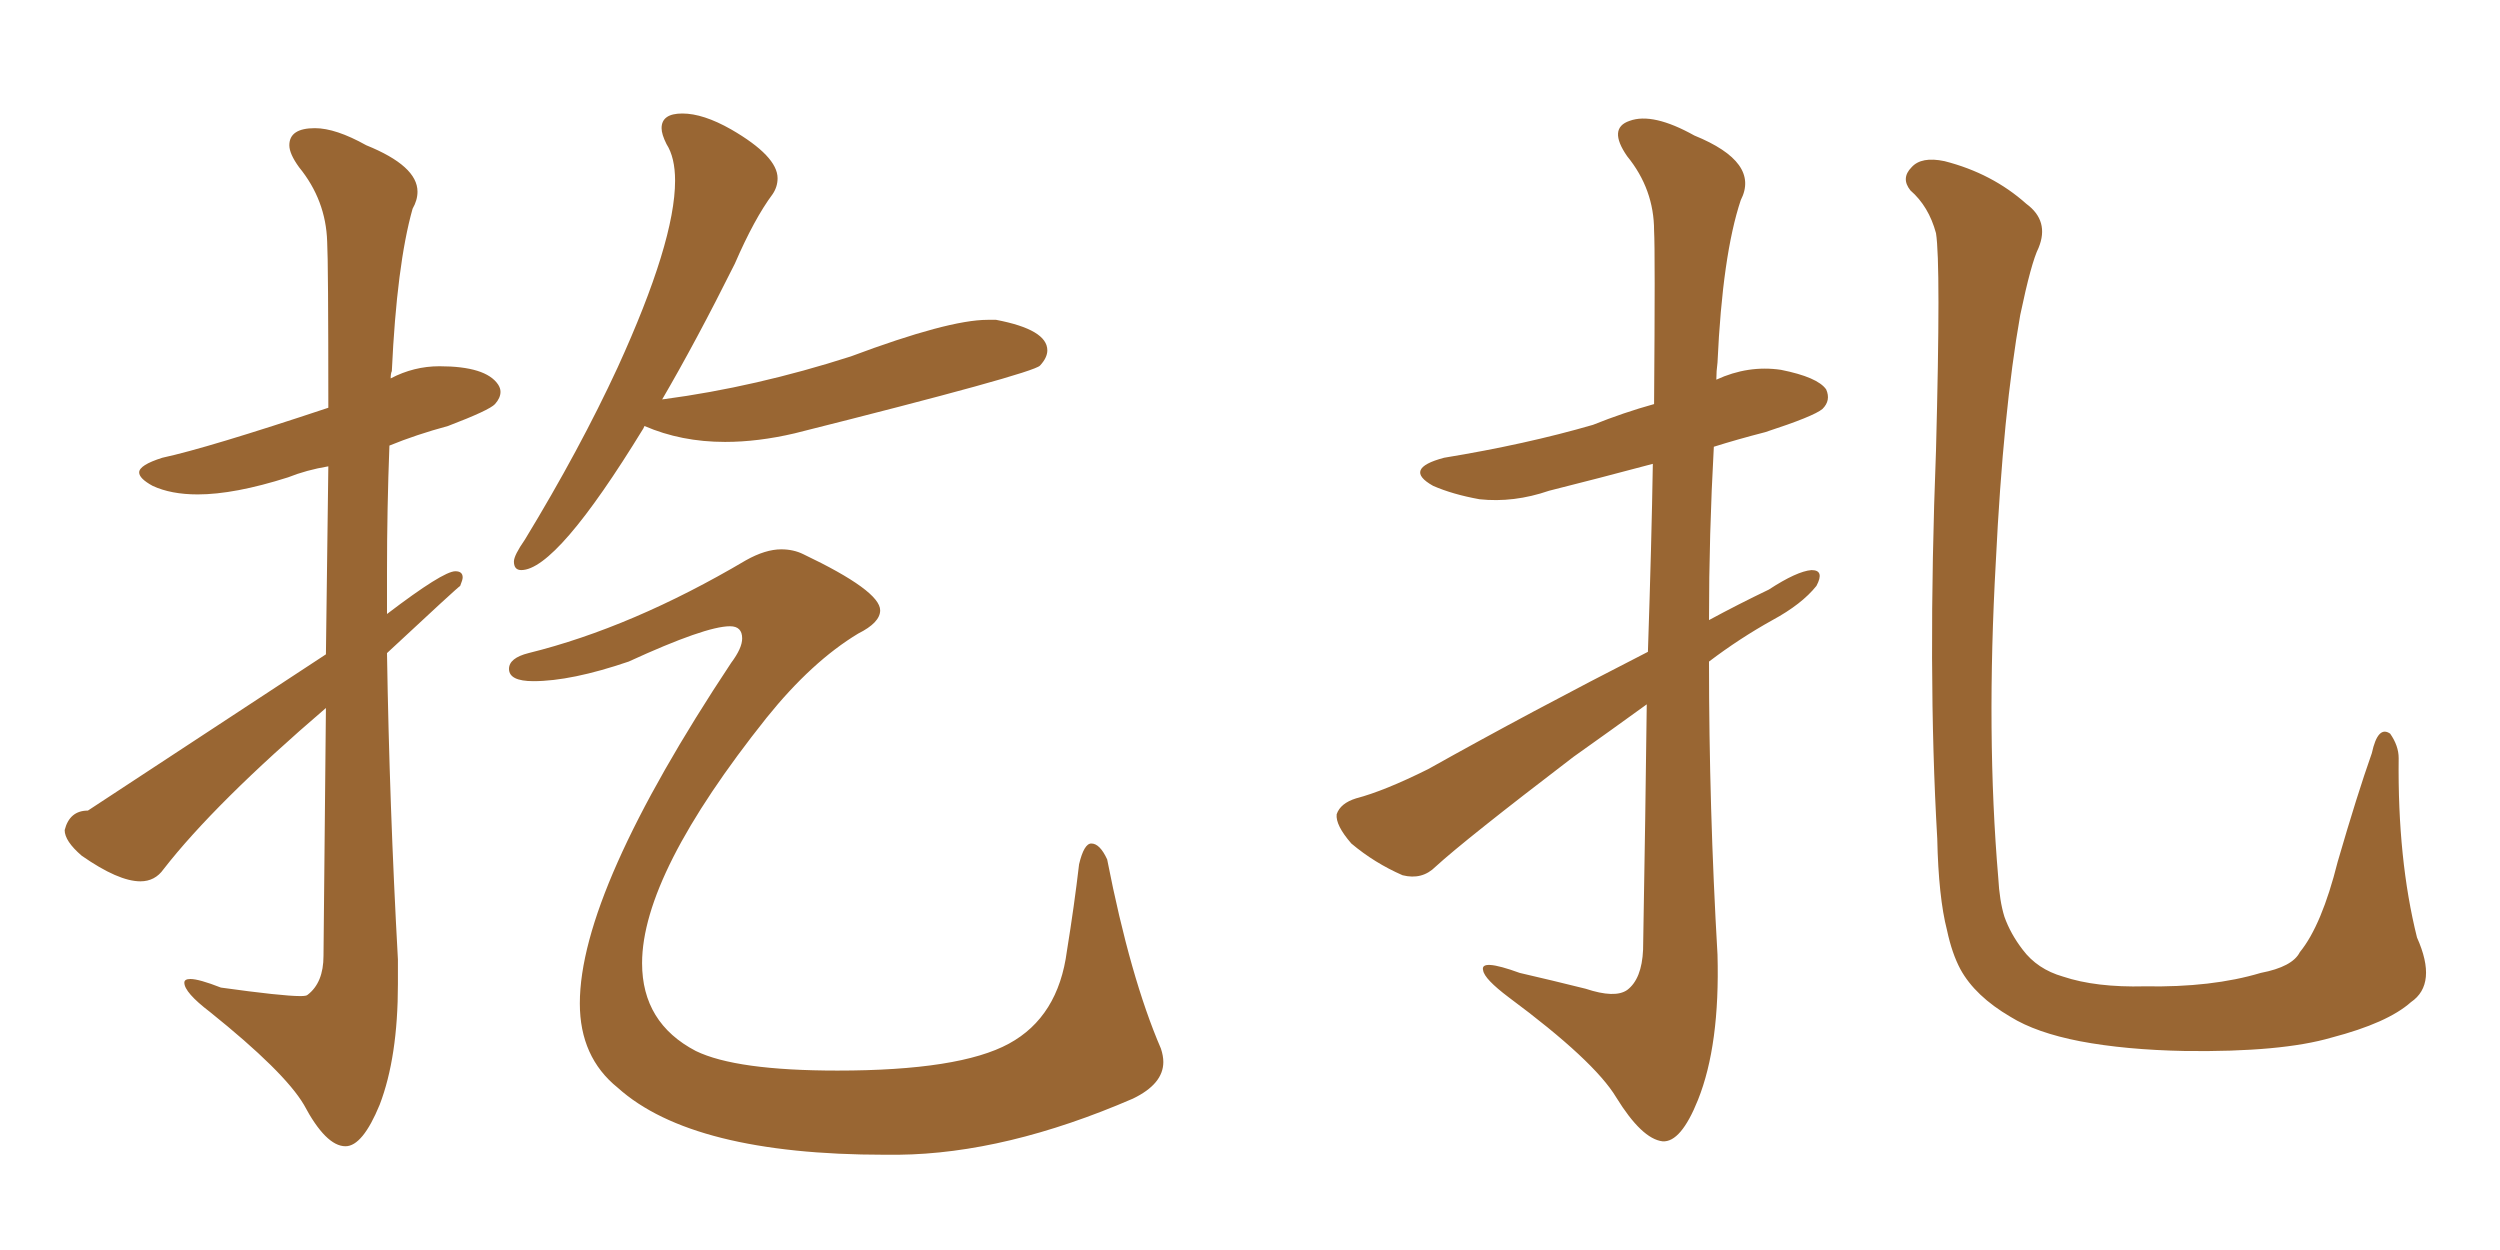 <svg xmlns="http://www.w3.org/2000/svg" xmlns:xlink="http://www.w3.org/1999/xlink" width="300" height="150"><path fill="#996633" padding="10" d="M41.46 137.55L41.46 137.55Q39.11 137.55 36.47 132.57L36.47 132.57Q34.13 128.61 25.20 121.44L25.20 121.44Q22.12 119.09 22.12 117.92L22.12 117.92Q22.12 117.48 22.85 117.48L22.85 117.48Q23.88 117.48 26.51 118.51L26.51 118.51Q33.84 119.53 36.04 119.53L36.04 119.53Q36.77 119.53 36.91 119.38L36.91 119.38Q38.82 117.92 38.82 114.70L38.82 114.70L39.11 84.96Q25.78 96.39 19.63 104.30L19.63 104.30Q18.60 105.76 16.85 105.76L16.85 105.76Q14.21 105.76 9.81 102.69L9.81 102.69Q7.76 100.93 7.76 99.61L7.76 99.61Q8.35 97.27 10.55 97.27L10.55 97.27L39.11 78.52L39.40 55.96Q36.77 56.40 34.57 57.28L34.57 57.28Q28.13 59.33 23.73 59.33L23.73 59.33Q20.51 59.33 18.31 58.30L18.31 58.30Q16.70 57.42 16.70 56.69L16.70 56.69Q16.70 55.81 19.48 54.93L19.48 54.93Q24.90 53.76 39.40 48.93L39.40 48.93Q39.40 31.35 39.26 29.00L39.26 29.00Q39.11 24.02 35.89 20.07L35.89 20.07Q34.72 18.46 34.72 17.43L34.72 17.43Q34.72 15.38 37.79 15.38L37.79 15.38Q40.28 15.38 43.95 17.43L43.95 17.43Q50.10 19.92 50.10 23.00L50.10 23.00Q50.10 24.02 49.51 25.05L49.51 25.05Q47.61 31.79 47.02 44.53L47.02 44.53Q46.88 44.82 46.88 45.41L46.88 45.41Q49.66 43.95 52.73 43.95L52.73 43.95Q58.30 43.95 59.77 46.14L59.77 46.14Q60.06 46.58 60.06 47.02L60.06 47.02Q60.06 47.75 59.40 48.49Q58.74 49.22 53.76 51.12L53.76 51.12Q49.95 52.15 46.73 53.47L46.73 53.47Q46.44 61.08 46.44 68.55L46.44 68.55L46.44 73.68Q53.17 68.55 54.64 68.55L54.64 68.55Q55.52 68.55 55.52 69.29L55.52 69.29Q55.52 69.58 55.22 70.31L55.22 70.31Q54.93 70.46 46.44 78.37L46.44 78.37Q46.73 96.68 47.75 115.14L47.75 115.14L47.75 118.07Q47.75 126.86 45.56 132.57L45.56 132.57Q43.51 137.55 41.46 137.55ZM62.55 68.41L62.55 68.41Q61.67 68.41 61.67 67.38L61.67 67.38Q61.67 66.65 62.99 64.75L62.99 64.75Q69.58 53.91 74.12 44.09L74.12 44.09Q81.01 29.00 81.01 21.68L81.01 21.68Q81.01 18.90 79.98 17.29L79.98 17.29Q79.39 16.11 79.39 15.38L79.39 15.38Q79.39 13.62 81.88 13.62L81.88 13.62Q84.38 13.62 87.74 15.53L87.74 15.53Q93.31 18.75 93.31 21.39L93.31 21.39Q93.31 22.41 92.72 23.29L92.72 23.29Q90.53 26.22 88.18 31.64L88.18 31.64Q83.50 41.02 79.39 48.05L79.39 48.05Q79.39 47.90 79.69 47.90L79.69 47.90Q90.67 46.44 102.10 42.77L102.10 42.77Q113.82 38.38 118.51 38.38L118.51 38.38L119.53 38.38Q125.68 39.55 125.68 42.04L125.68 42.04Q125.68 42.92 124.80 43.87Q123.93 44.82 95.36 52.00L95.36 52.00Q90.97 53.03 87.01 53.03L87.01 53.03Q81.74 53.03 77.34 51.12L77.34 51.12L77.20 51.42Q66.80 68.41 62.55 68.41ZM107.81 138.57L107.81 138.57L106.20 138.57Q83.06 138.57 74.12 130.52L74.12 130.52Q69.58 126.86 69.58 120.41L69.58 120.41Q69.58 106.93 87.74 79.54L87.74 79.54Q89.06 77.78 89.06 76.61L89.06 76.61Q89.06 75.15 87.60 75.15L87.60 75.15Q84.67 75.15 75.44 79.39L75.44 79.39Q68.55 81.74 64.01 81.74L64.01 81.74Q61.08 81.74 61.08 80.27L61.08 80.27Q61.08 78.96 63.43 78.37L63.43 78.37Q75.88 75.29 89.50 67.24L89.50 67.24Q91.85 65.92 93.75 65.92L93.75 65.92Q95.21 65.92 96.39 66.50L96.39 66.50Q105.62 70.90 105.62 73.24L105.62 73.24Q105.62 74.71 102.98 76.03L102.98 76.03Q97.41 79.39 91.99 86.13L91.99 86.13Q77.05 104.88 77.05 115.58L77.05 115.58Q77.05 122.75 83.50 126.12L83.50 126.12Q88.33 128.47 100.49 128.47L100.49 128.47Q115.14 128.47 121.07 125.24Q127.00 122.02 128.03 114.11L128.03 114.11Q128.91 108.69 129.49 103.71L129.49 103.71Q130.08 101.22 130.96 101.22L130.96 101.22Q131.98 101.22 132.86 103.13L132.86 103.13Q135.64 117.33 139.31 125.83L139.31 125.83Q139.60 126.71 139.60 127.44L139.60 127.44Q139.60 130.08 135.94 131.84L135.94 131.84Q120.70 138.43 107.81 138.57ZM197.61 84.52L197.61 84.52Q193.36 87.60 188.82 90.82L188.82 90.82Q175.78 100.78 172.27 104.00L172.27 104.00Q170.65 105.62 168.31 105.03L168.31 105.03Q164.94 103.56 162.16 101.22L162.16 101.22Q160.25 99.02 160.40 97.71L160.40 97.71Q160.84 96.39 162.74 95.80L162.74 95.80Q166.11 94.92 171.39 92.29L171.39 92.29Q183.69 85.40 197.75 78.22L197.75 78.22Q198.19 65.04 198.34 55.66L198.34 55.66Q191.75 57.42 185.89 58.89L185.89 58.89Q181.64 60.35 177.54 59.91L177.54 59.91Q174.32 59.33 171.97 58.30L171.97 58.30Q168.31 56.25 173.29 54.93L173.29 54.93Q183.11 53.32 191.16 50.98L191.16 50.98Q194.82 49.51 198.49 48.49L198.49 48.49Q198.63 30.03 198.49 27.69L198.49 27.69Q198.49 22.71 195.26 18.75L195.26 18.75Q192.92 15.38 195.56 14.50L195.56 14.50Q198.34 13.48 203.32 16.26L203.32 16.26Q211.23 19.48 208.89 24.02L208.89 24.02Q206.69 30.62 206.10 43.51L206.10 43.51Q205.96 44.53 205.96 45.56L205.96 45.56Q209.77 43.80 213.72 44.38L213.72 44.38Q218.12 45.26 219.14 46.73L219.14 46.73Q219.73 48.05 218.70 49.07L218.70 49.07Q217.68 49.95 211.82 51.86L211.82 51.86Q208.45 52.73 205.66 53.61L205.66 53.61Q205.08 64.16 205.08 74.41L205.08 74.41Q208.59 72.51 212.26 70.75L212.26 70.75Q215.63 68.55 217.38 68.41L217.38 68.41Q218.99 68.41 217.97 70.31L217.97 70.31Q216.21 72.51 212.70 74.41L212.70 74.41Q208.74 76.61 205.08 79.39L205.08 79.39Q205.08 96.97 206.10 114.55L206.10 114.55Q206.40 125.39 203.76 131.98L203.76 131.98Q201.71 137.11 199.51 136.96L199.51 136.96Q197.02 136.67 193.95 131.69L193.95 131.69Q191.31 127.29 181.05 119.68L181.05 119.68Q178.13 117.48 177.98 116.46L177.98 116.46Q177.54 114.99 182.37 116.75L182.37 116.75Q186.18 117.63 190.28 118.65L190.28 118.65Q193.80 119.82 195.26 118.80L195.26 118.80Q197.02 117.48 197.17 113.96L197.17 113.96Q197.46 97.41 197.61 84.52ZM289.31 120.26L289.31 120.26L289.31 120.26Q286.52 122.75 279.79 124.51L279.79 124.51Q273.78 126.27 262.21 126.12L262.21 126.12Q255.03 125.98 249.61 124.95L249.61 124.95Q244.34 123.93 241.26 122.02L241.26 122.02Q237.01 119.53 235.25 116.31L235.25 116.31Q234.23 114.40 233.64 111.62L233.64 111.62Q232.62 107.67 232.47 100.63L232.47 100.63Q231.30 80.57 232.32 54.05L232.32 54.05Q232.91 31.64 232.32 27.98L232.32 27.98Q231.45 24.76 229.25 22.85L229.25 22.85Q228.08 21.39 229.39 20.07L229.39 20.07Q230.57 18.75 233.35 19.34L233.35 19.34Q239.06 20.80 243.16 24.46L243.16 24.46Q245.95 26.51 244.63 29.74L244.63 29.74Q243.75 31.49 242.43 37.79L242.43 37.79Q240.38 49.37 239.50 67.38L239.50 67.38Q238.33 88.18 239.79 105.32L239.79 105.32Q239.94 108.11 240.53 110.01L240.53 110.01Q241.26 112.06 242.72 113.96L242.72 113.96Q244.48 116.31 247.56 117.19L247.56 117.19Q251.51 118.51 257.37 118.36L257.37 118.36Q265.43 118.51 271.29 116.75L271.29 116.75Q275.10 116.02 275.98 114.26L275.98 114.26Q278.61 111.04 280.52 103.42L280.52 103.42Q282.86 95.36 284.62 90.38L284.62 90.38Q285.35 87.01 286.82 88.04L286.82 88.04Q287.84 89.50 287.84 90.97L287.84 90.97Q287.70 103.13 290.04 112.50L290.04 112.50Q292.53 118.07 289.31 120.26Z"/></svg>